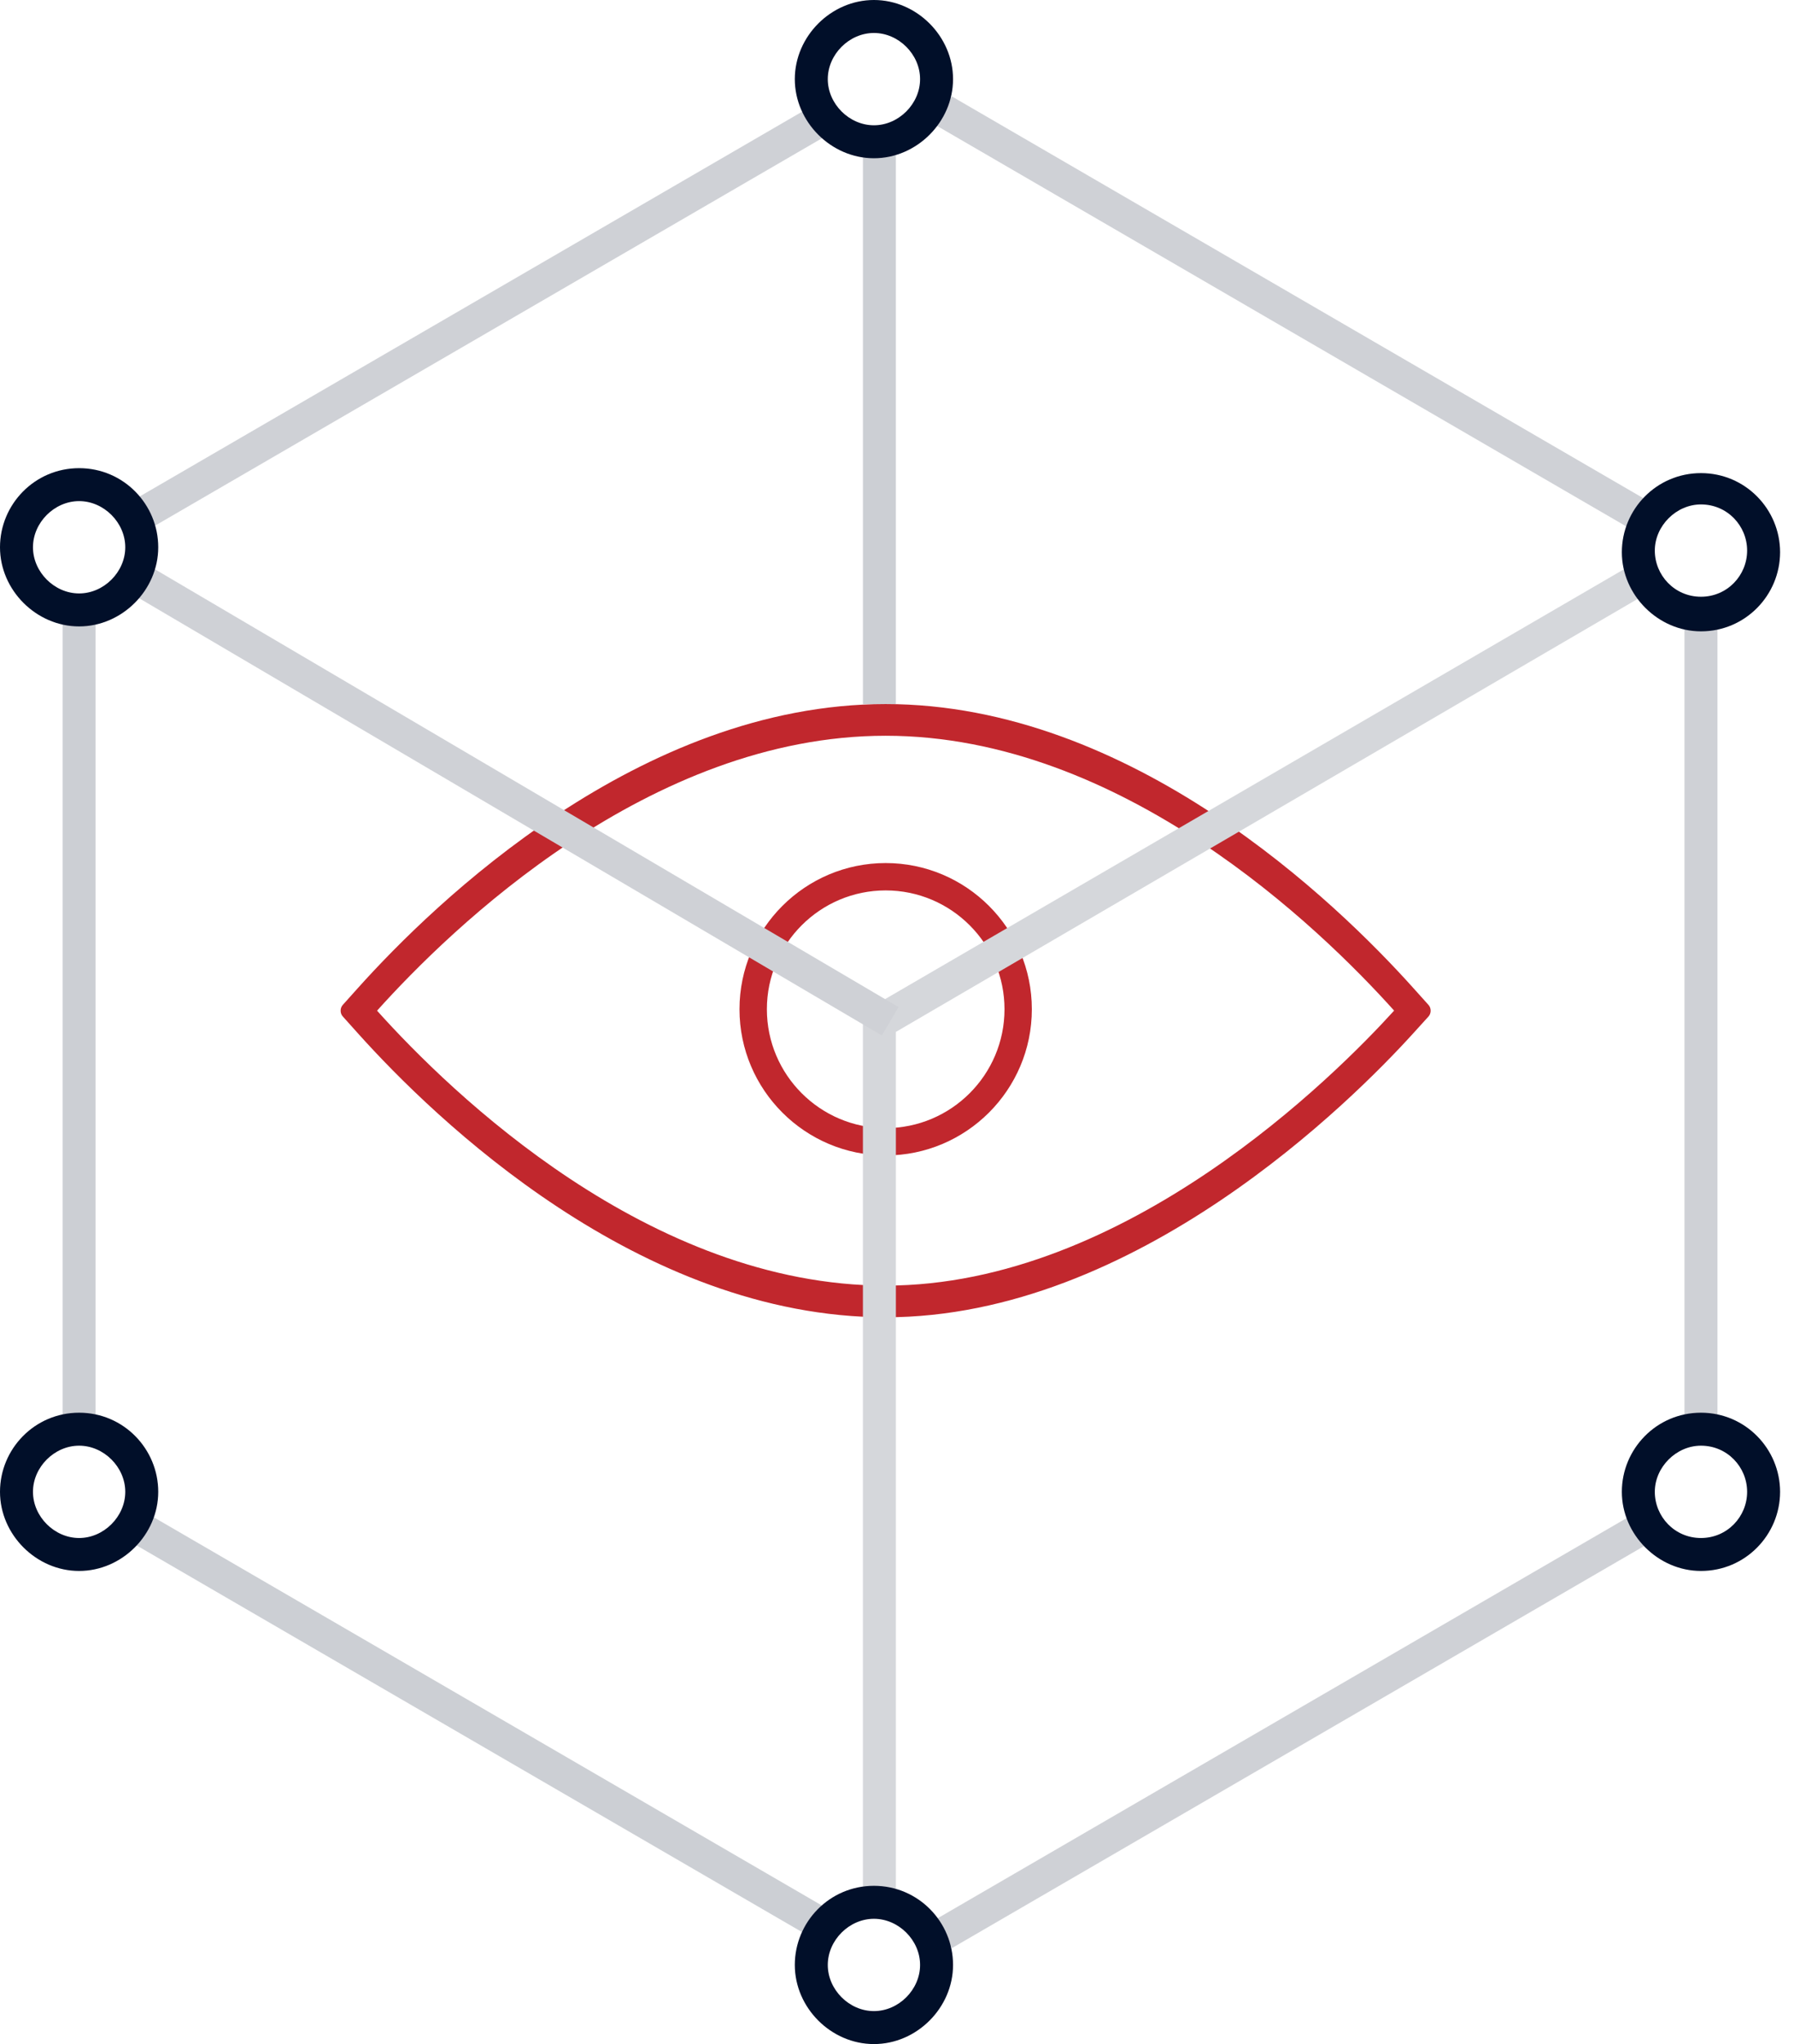 <?xml version="1.0" encoding="UTF-8"?> <svg xmlns="http://www.w3.org/2000/svg" width="79" height="90" viewBox="0 0 79 90" fill="none"><path d="M62.222 45.509L62.907 44.754C62.966 44.688 63 44.597 63 44.502C63 44.407 62.967 44.316 62.908 44.25L62.226 43.491C58.855 39.736 49.842 31 38.999 31C28.154 31 19.141 39.738 15.769 43.494L15.092 44.249C15.033 44.314 15 44.405 15 44.5C15 44.595 15.033 44.686 15.092 44.751L15.769 45.506C19.141 49.262 28.156 58 38.999 58C50.024 58.001 59.561 48.44 62.222 45.509ZM38.999 32.395C49.403 32.395 58.124 40.858 61.391 44.497C58.813 47.337 49.579 56.605 38.999 56.605C28.593 56.605 19.871 48.139 16.604 44.5C19.871 40.861 28.591 32.395 38.999 32.395Z" fill="#C1272D"></path><path d="M45.438 44.437C45.438 40.888 42.551 38 39.001 38C35.452 38 32.564 40.888 32.564 44.437C32.564 47.986 35.451 50.874 39.001 50.874C42.551 50.874 45.438 47.986 45.438 44.437ZM33.77 44.437C33.77 41.552 36.117 39.205 39.001 39.205C41.886 39.205 44.234 41.552 44.234 44.437C44.234 47.322 41.887 49.67 39.001 49.67C36.116 49.67 33.77 47.322 33.77 44.437Z" fill="#C1272D"></path><path d="M39.45 6H38V31H39.45V6Z" fill="#010F29" fill-opacity="0.2"></path><path d="M39.451 83.758H37.999V45C37.999 44.71 38.145 44.492 38.362 44.347L71.677 24.968L72.403 26.202L39.451 45.435V83.758Z" fill="#D5D7DB"></path><path d="M75.629 27.073H74.177V62.928H75.629V27.073Z" fill="#010F29" fill-opacity="0.19"></path><path d="M72.192 66.514L41.188 84.52L41.917 85.775L72.921 67.769L72.192 66.514Z" fill="#010F29" fill-opacity="0.19"></path><path d="M6.292 24.753L5.556 26.004L38.832 45.592L39.569 44.341L6.292 24.753Z" fill="#CFD1D6"></path><path d="M6.209 66.479L5.48 67.734L36.484 85.747L37.213 84.492L6.209 66.479Z" fill="#010F29" fill-opacity="0.2"></path><path d="M4.209 26.855H2.758V62.855H4.209V26.855Z" fill="#010F29" fill-opacity="0.2"></path><path d="M36.482 4.243L5.542 22.213L6.271 23.468L37.211 5.498L36.482 4.243Z" fill="#010F29" fill-opacity="0.19"></path><path d="M41.911 4.242L41.182 5.497L72.185 23.51L72.915 22.255L41.911 4.242Z" fill="#010F29" fill-opacity="0.19"></path><path d="M38.484 6.968C36.597 6.968 35 5.371 35 3.484C35 1.597 36.597 0 38.484 0C40.371 0 41.968 1.597 41.968 3.484C41.968 5.371 40.371 6.968 38.484 6.968ZM38.484 1.452C37.395 1.452 36.452 2.395 36.452 3.484C36.452 4.573 37.395 5.516 38.484 5.516C39.573 5.516 40.516 4.573 40.516 3.484C40.516 2.395 39.573 1.452 38.484 1.452Z" fill="#010F29"></path><path d="M74.903 27.798C73.016 27.798 71.419 26.201 71.419 24.314C71.419 22.427 72.944 20.831 74.903 20.831C76.863 20.831 78.387 22.427 78.387 24.314C78.387 26.201 76.863 27.798 74.903 27.798ZM74.903 22.21C73.815 22.21 72.871 23.153 72.871 24.242C72.871 25.331 73.742 26.274 74.903 26.274C76.065 26.274 76.936 25.331 76.936 24.242C76.936 23.153 76.065 22.21 74.903 22.21Z" fill="#010F29"></path><path d="M74.903 69.169C73.016 69.169 71.419 67.572 71.419 65.685C71.419 63.798 72.944 62.201 74.903 62.201C76.863 62.201 78.387 63.798 78.387 65.685C78.387 67.572 76.863 69.169 74.903 69.169ZM74.903 63.653C73.815 63.653 72.871 64.597 72.871 65.685C72.871 66.774 73.742 67.718 74.903 67.718C76.065 67.718 76.936 66.774 76.936 65.685C76.936 64.597 76.065 63.653 74.903 63.653Z" fill="#010F29"></path><path d="M3.484 27.581C1.597 27.581 0 25.984 0 24.097C0 22.21 1.524 20.613 3.484 20.613C5.444 20.613 6.968 22.21 6.968 24.097C6.968 25.984 5.371 27.581 3.484 27.581ZM3.484 22.064C2.395 22.064 1.452 23.008 1.452 24.097C1.452 25.185 2.395 26.129 3.484 26.129C4.573 26.129 5.516 25.185 5.516 24.097C5.516 23.008 4.573 22.064 3.484 22.064Z" fill="#010F29"></path><path d="M3.484 69.169C1.597 69.169 0 67.572 0 65.685C0 63.798 1.524 62.201 3.484 62.201C5.444 62.201 6.968 63.798 6.968 65.685C6.968 67.572 5.371 69.169 3.484 69.169ZM3.484 63.653C2.395 63.653 1.452 64.597 1.452 65.685C1.452 66.774 2.395 67.718 3.484 67.718C4.573 67.718 5.516 66.774 5.516 65.685C5.516 64.597 4.573 63.653 3.484 63.653Z" fill="#010F29"></path><path d="M38.484 90C36.597 90 35 88.403 35 86.516C35 84.629 36.524 83.032 38.484 83.032C40.444 83.032 41.968 84.629 41.968 86.516C41.968 88.403 40.371 90 38.484 90ZM38.484 84.484C37.395 84.484 36.452 85.427 36.452 86.516C36.452 87.605 37.395 88.548 38.484 88.548C39.573 88.548 40.516 87.605 40.516 86.516C40.516 85.427 39.573 84.484 38.484 84.484Z" fill="#010F29"></path></svg> 